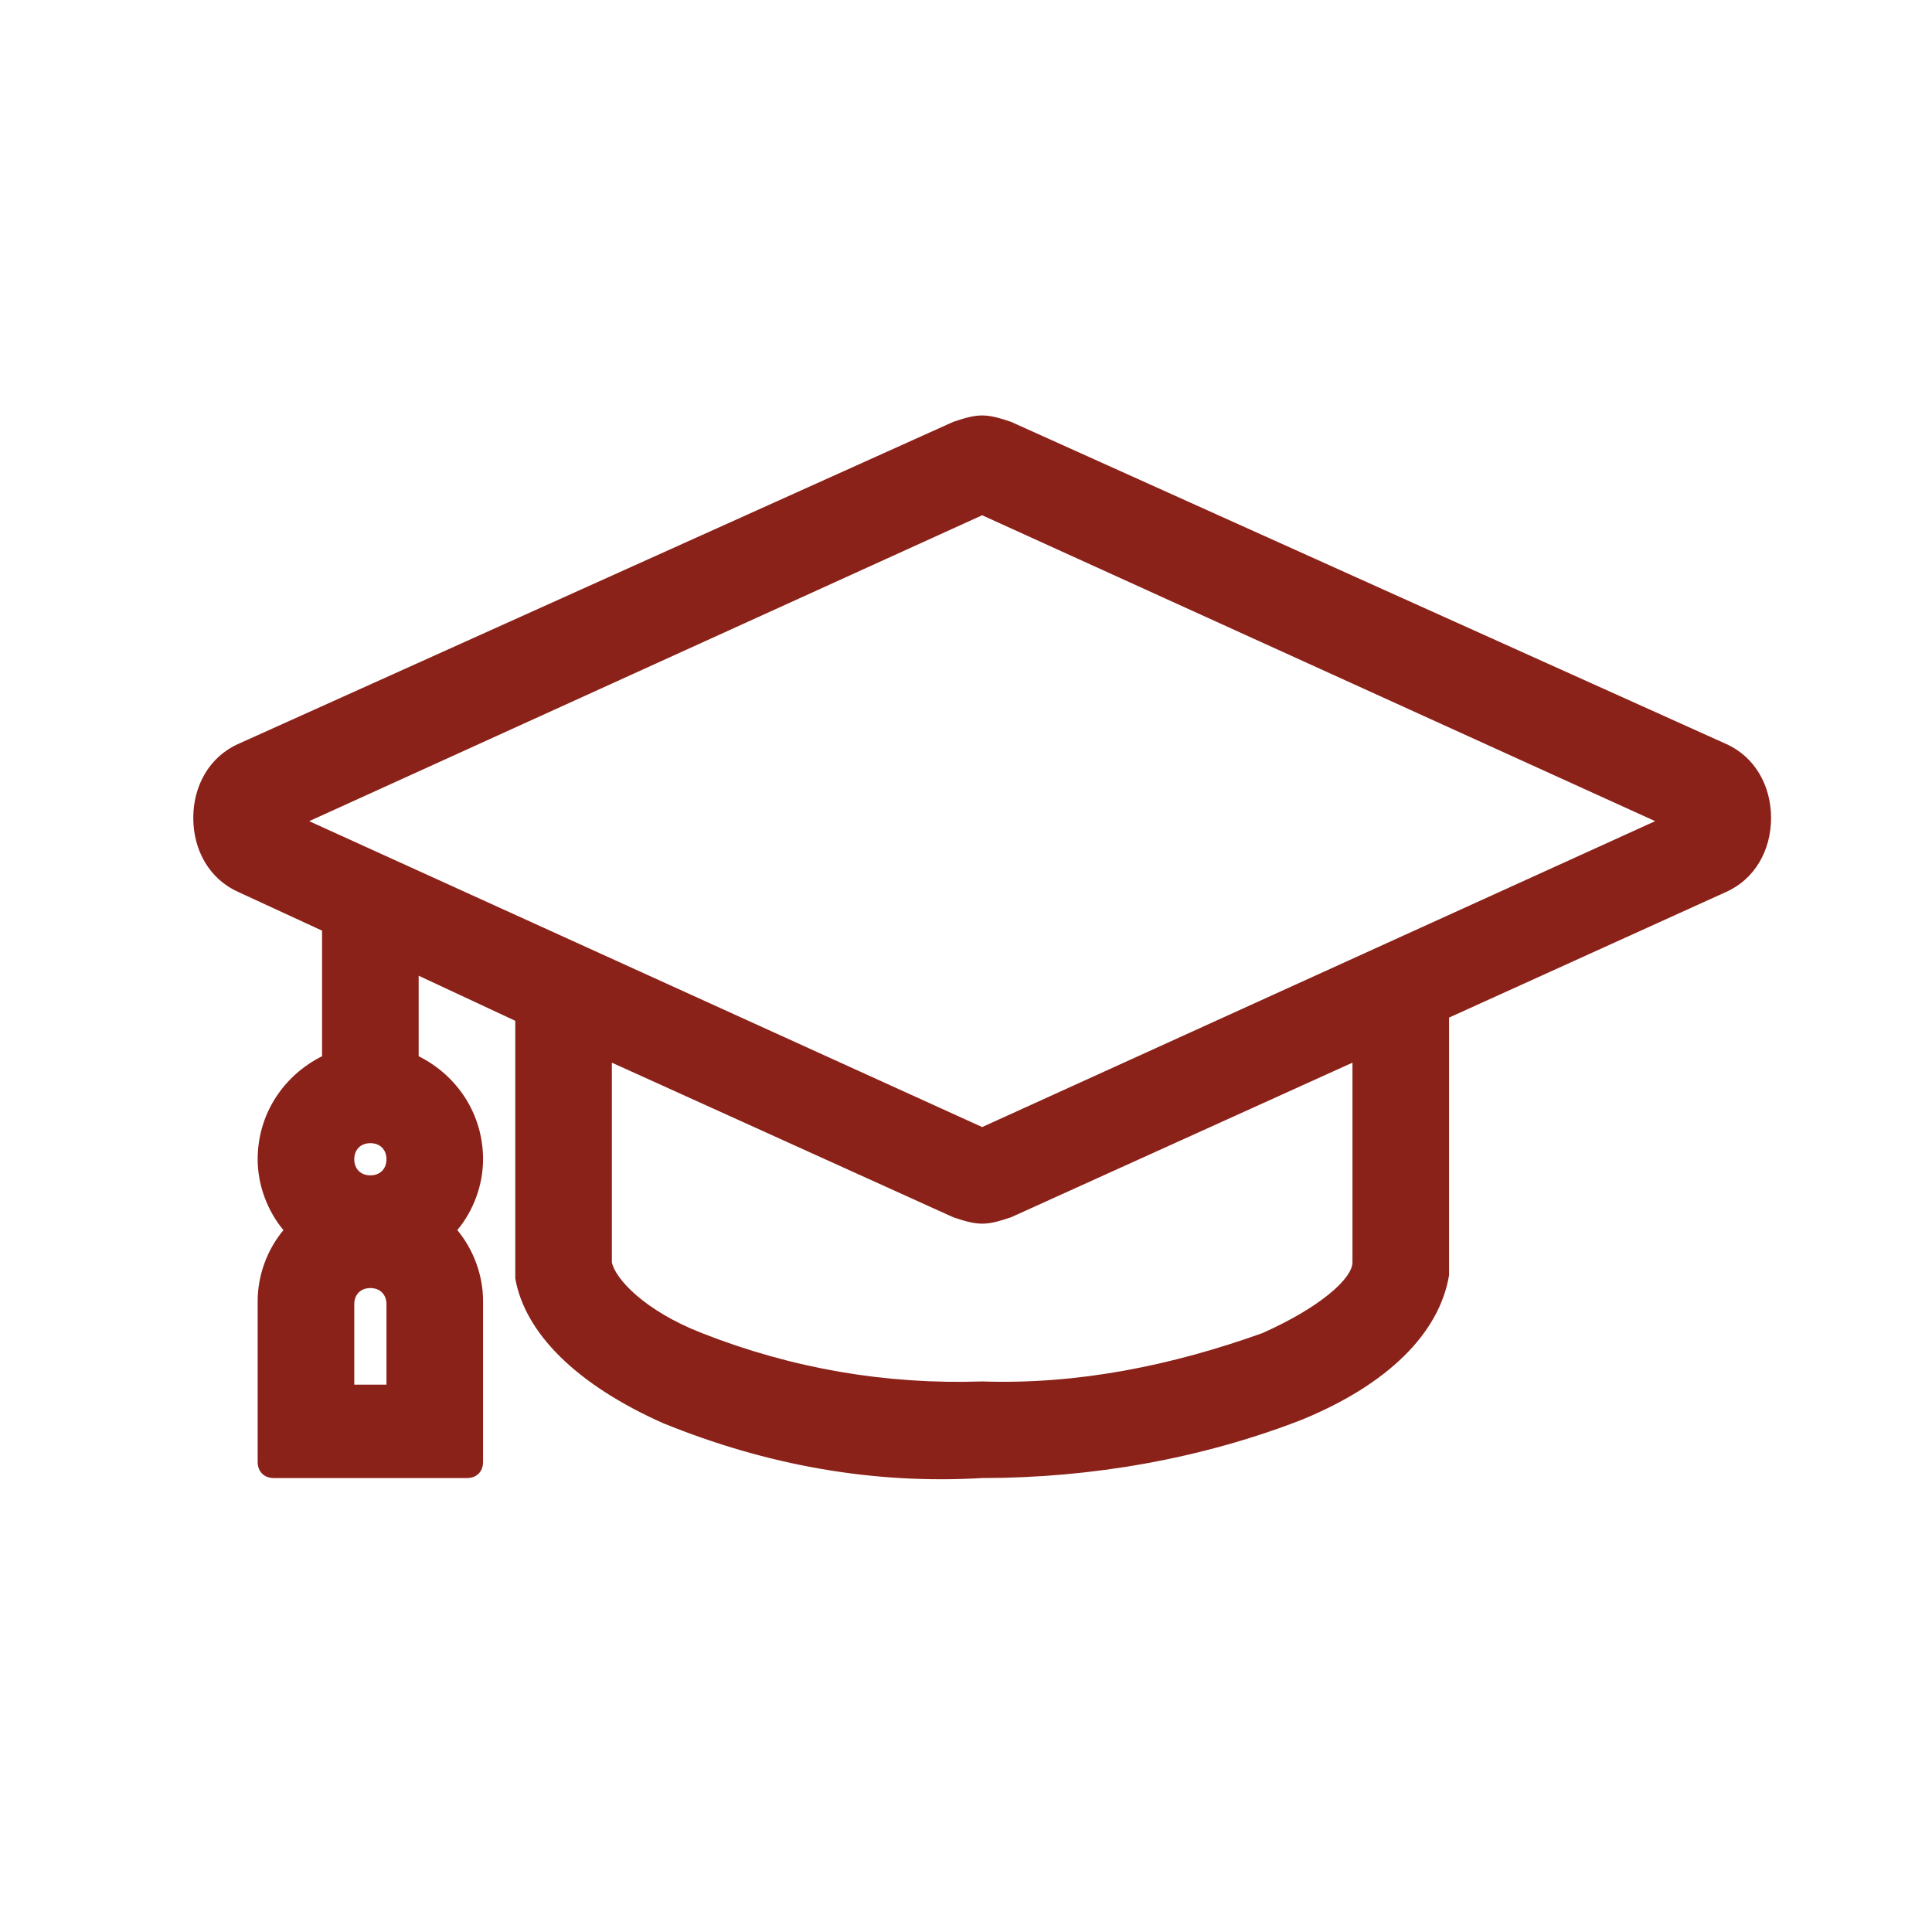 <?xml version="1.0" encoding="utf-8"?>
<!-- Generator: Adobe Illustrator 25.4.1, SVG Export Plug-In . SVG Version: 6.00 Build 0)  -->
<svg version="1.1" id="Layer_1" xmlns="http://www.w3.org/2000/svg" xmlns:xlink="http://www.w3.org/1999/xlink" x="0px" y="0px"
	 viewBox="0 0 60 60" style="enable-background:new 0 0 60 60;" xml:space="preserve">
<style type="text/css">
	.st0{fill:none;}
	.st1{fill:#8B2219;}
</style>
<g transform="translate(-1141 -1960)">
	<rect x="1141" y="1960" class="st0" width="60" height="60"/>
	<g transform="translate(1009.502 1591.502)">
		<path class="st1" d="M152.1,412.7c-2.7-1.2-4.3-2.8-4.6-4.5c0-0.1,0-0.1,0-0.2v-7.8l-3-1.4v2.5c1.2,0.6,2,1.8,2,3.2
			c0,0.8-0.3,1.6-0.8,2.2c0.5,0.6,0.8,1.4,0.8,2.2v5c0,0.3-0.2,0.5-0.5,0.5h-6c-0.3,0-0.5-0.2-0.5-0.5v-5c0-0.8,0.3-1.6,0.8-2.2
			c-0.5-0.6-0.8-1.4-0.8-2.2c0-1.4,0.8-2.6,2-3.2v-3.9l-2.6-1.2c-0.9-0.4-1.4-1.3-1.4-2.3c0-1,0.5-1.9,1.4-2.3l22.2-10
			c0.3-0.1,0.6-0.2,0.9-0.2c0.3,0,0.6,0.1,0.9,0.2l22.2,10c0.9,0.4,1.4,1.3,1.4,2.3c0,1-0.5,1.9-1.4,2.3l-8.6,3.9v7.8
			c0,0.1,0,0.1,0,0.2c-0.3,1.8-1.9,3.4-4.6,4.5c-3.1,1.2-6.5,1.8-9.9,1.8C158.6,414.6,155.3,414,152.1,412.7z M150.5,407.7
			L150.5,407.7c0.1,0.5,1,1.5,2.8,2.2c2.8,1.1,5.7,1.6,8.7,1.5c3,0.1,5.9-0.5,8.7-1.5c1.8-0.8,2.8-1.7,2.8-2.2v0v-6.2l-10.6,4.8
			c-0.3,0.1-0.6,0.2-0.9,0.2c-0.3,0-0.6-0.1-0.9-0.2l-10.6-4.8V407.7z M142.5,409v2.5h1V409c0-0.3-0.2-0.5-0.5-0.5
			C142.7,408.5,142.5,408.7,142.5,409z M142.5,404.5c0,0.3,0.2,0.5,0.5,0.5c0.3,0,0.5-0.2,0.5-0.5s-0.2-0.5-0.5-0.5
			C142.7,404,142.5,404.2,142.5,404.5z M141.1,394l20.9,9.5l20.9-9.5l-20.9-9.5L141.1,394z"/>
	</g>
</g>
</svg>
